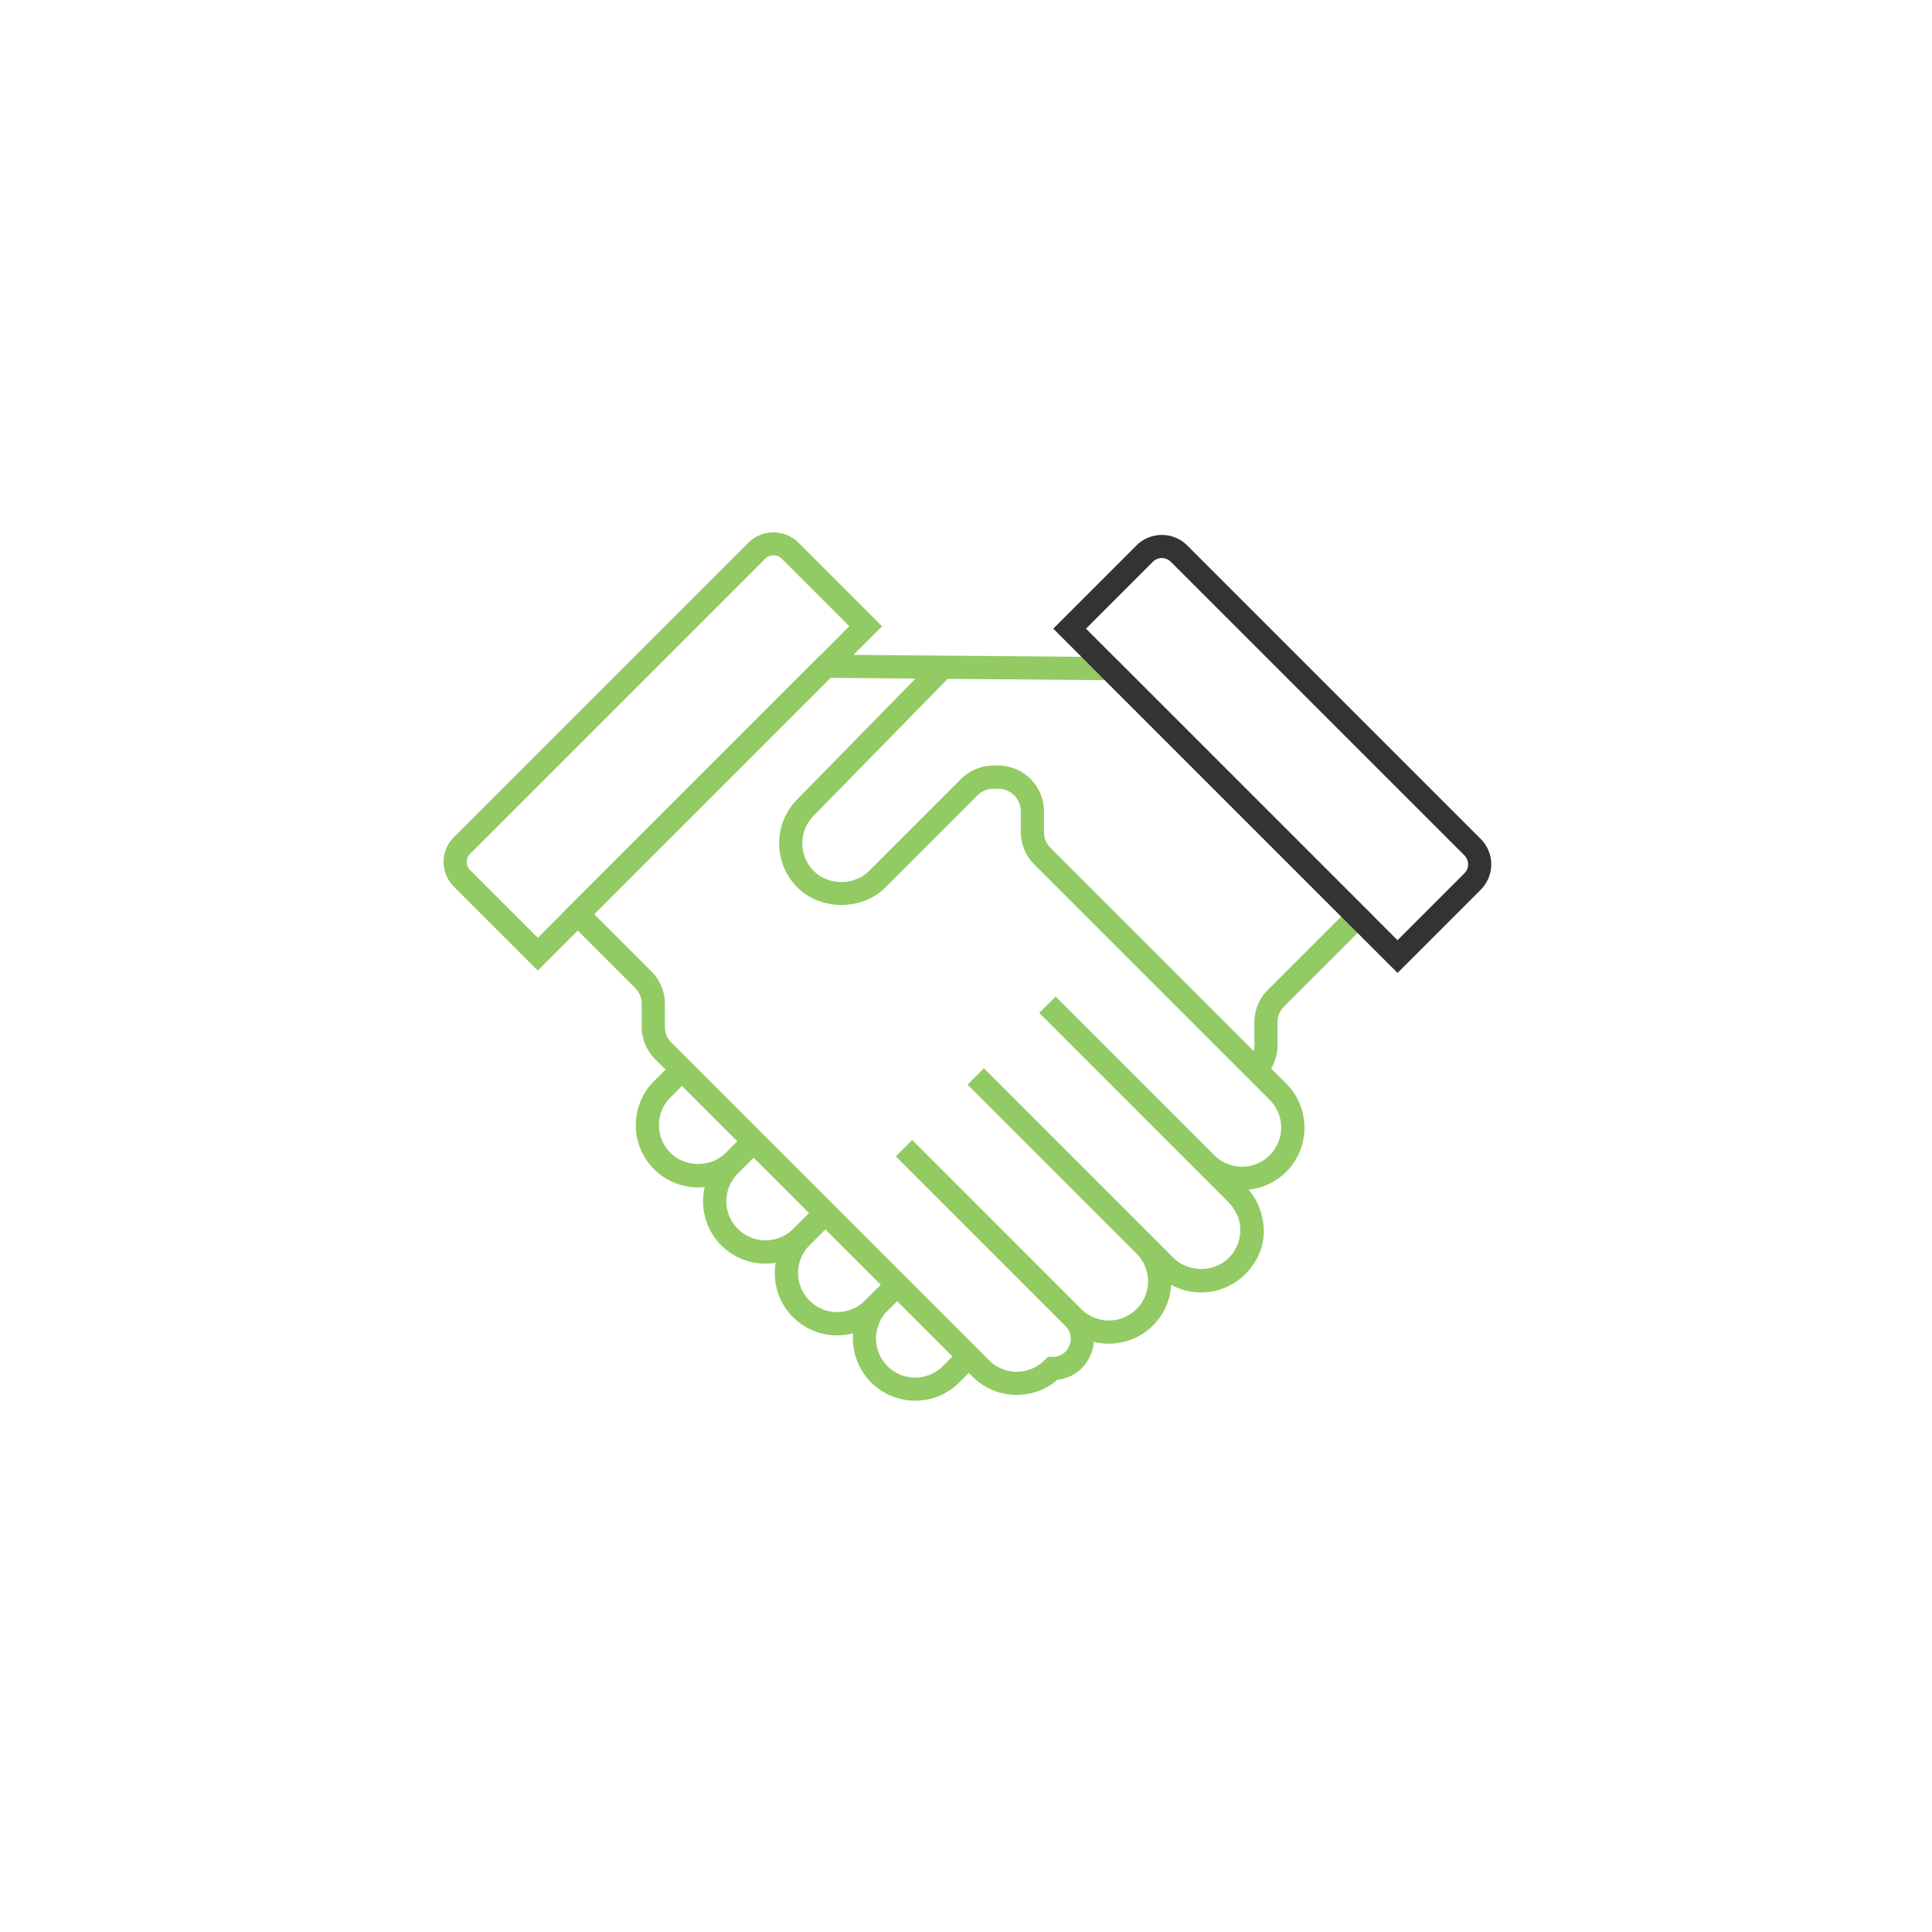 <svg xmlns="http://www.w3.org/2000/svg" xmlns:xlink="http://www.w3.org/1999/xlink" width="1000" height="1000" viewBox="0 0 1000 1000">
  <rect x="0" y="0" width="1000" height="1000" fill="#808080" stroke="none"/>
  <defs>
    <clipPath id="clip-Honnêteté">
      <rect width="1000" height="1000"/>
    </clipPath>
  </defs>
  <g id="Honnêteté" clip-path="url(#clip-Honnêteté)">
    <rect width="1000" height="1000" fill="#fff"/>
    <path id="Path_39" data-name="Path 39" d="M500,0c276.142,0,500,223.858,500,500s-223.858,500-500,500S0,776.142,0,500,223.858,0,500,0Z" fill="#fff"/>
    <g id="Group_3" data-name="Group 3" transform="translate(120.85 249.738)">
      <path id="Path_6" data-name="Path 6" d="M267.214,239.558a32.193,32.193,0,0,1-32.228-32.221c0-.891.043-1.782.115-2.672a32.235,32.235,0,0,1-40.116-36.481A32.278,32.278,0,0,1,158.253,129a32.242,32.242,0,0,1-26.207-54.85l10.209-10.2,8.47,8.477-10.2,10.194a20.283,20.283,0,0,0,0,28.657c7.651,7.651,21,7.644,28.65,0l10.209-10.209,8.47,8.477L175.323,122.07a20.259,20.259,0,0,0,28.65,28.65L216.5,138.191l8.47,8.477L212.45,159.2a20.259,20.259,0,0,0,28.65,28.65L243.959,185c.151-.158.3-.316.46-.467l9.246-9.21,8.456,8.492-9.6,9.576a20.262,20.262,0,0,0,29.031,28.269l9.21-9.217,8.477,8.47-9.21,9.217A32.153,32.153,0,0,1,267.214,239.558Z" transform="translate(85.638 235.692)" fill="#92ca63"/>
      <path id="Path_7" data-name="Path 7" d="M352.924,417.805a32.133,32.133,0,0,1-22.8-9.425L165.779,244.03a23.623,23.623,0,0,1-6.954-16.782V215.43a11.684,11.684,0,0,0-3.434-8.3l-38.14-38.14L251.593,34.636l151.907,1.3,134.3,134.3L491.361,216.68a11.661,11.661,0,0,0-3.441,8.3V236.8a23.574,23.574,0,0,1-3.3,12.1l7.795,7.8a32.226,32.226,0,0,1-19.526,54.865,32.092,32.092,0,0,1,6.825,13.3c2.9,10.719.036,21.919-8.513,30.475a32.28,32.28,0,0,1-38.349,5.453,32.206,32.206,0,0,1-40,29.541,21.663,21.663,0,0,1-1.616,6.609A20.971,20.971,0,0,1,373.988,410,32.155,32.155,0,0,1,352.924,417.805ZM170.815,227.248a11.7,11.7,0,0,0,3.441,8.312l164.35,164.35a20.279,20.279,0,0,0,28.643,0l1.76-1.76h2.478a9.12,9.12,0,0,0,8.671-5.79,9.637,9.637,0,0,0,.762-3.7A9.129,9.129,0,0,0,378.2,382.2l-.338-.338-87.509-87.516,8.477-8.477L386.6,373.652l.021.022a20.261,20.261,0,0,0,28.363-28.937l-87.509-87.509,8.477-8.477,87.509,87.509.05.05,10.553,10.561c7.658,7.651,21,7.651,28.65,0a20.322,20.322,0,0,0,5.043-20.3,25.152,25.152,0,0,0-5.151-8.456L364.6,220.1l8.477-8.477,82.25,82.25a20.264,20.264,0,0,0,28.614-28.7L362,143.237a23.857,23.857,0,0,1-6.954-16.782V115.794A11.766,11.766,0,0,0,343.3,104.041h-2.385a11.819,11.819,0,0,0-8.3,3.434l-47.623,47.616c-12.184,12.184-33.413,12.184-45.6,0a32.268,32.268,0,0,1,0-45.6l61.158-62.458-44.031-.374L134.191,168.985l29.67,29.663a23.586,23.586,0,0,1,6.954,16.782ZM367.027,126.455a11.812,11.812,0,0,0,3.441,8.3L475.549,239.834a12.177,12.177,0,0,0,.388-3.032V224.985A23.538,23.538,0,0,1,482.9,208.2l37.953-37.968L398.493,47.869l-81.309-.69-69.269,70.741a20.266,20.266,0,0,0-.043,28.7c7.651,7.651,20.992,7.651,28.65,0l47.609-47.609a23.882,23.882,0,0,1,16.782-6.954h2.457a23.752,23.752,0,0,1,23.657,23.729Z" transform="translate(52.479 54.449)" fill="#92ca63"/>
      <path id="Path_8" data-name="Path 8" d="M157.51,252.6l-43.492-43.485a18.034,18.034,0,0,1,0-25.446h0L266.773,30.923a18.442,18.442,0,0,1,25.446,0L335.7,74.408ZM122.5,192.148a6.01,6.01,0,0,0,0,8.492l35.008,35.015L318.75,74.408,283.742,39.4a6.145,6.145,0,0,0-8.492,0L122.5,192.148Z" transform="translate(0)" fill="#92ca63"/>
      <path id="Path_9" data-name="Path 9" d="M330.882,252.723,152.688,74.53l43.083-43.09a18.58,18.58,0,0,1,26.243,0l151.95,151.95a18.58,18.58,0,0,1,0,26.243ZM169.635,74.53,330.882,235.776l34.606-34.613a6.578,6.578,0,0,0,0-9.3L213.537,39.917a6.569,6.569,0,0,0-9.289,0Z" transform="translate(271.624 1.129)" fill="#333"/>
    </g>
  </g>
</svg>
